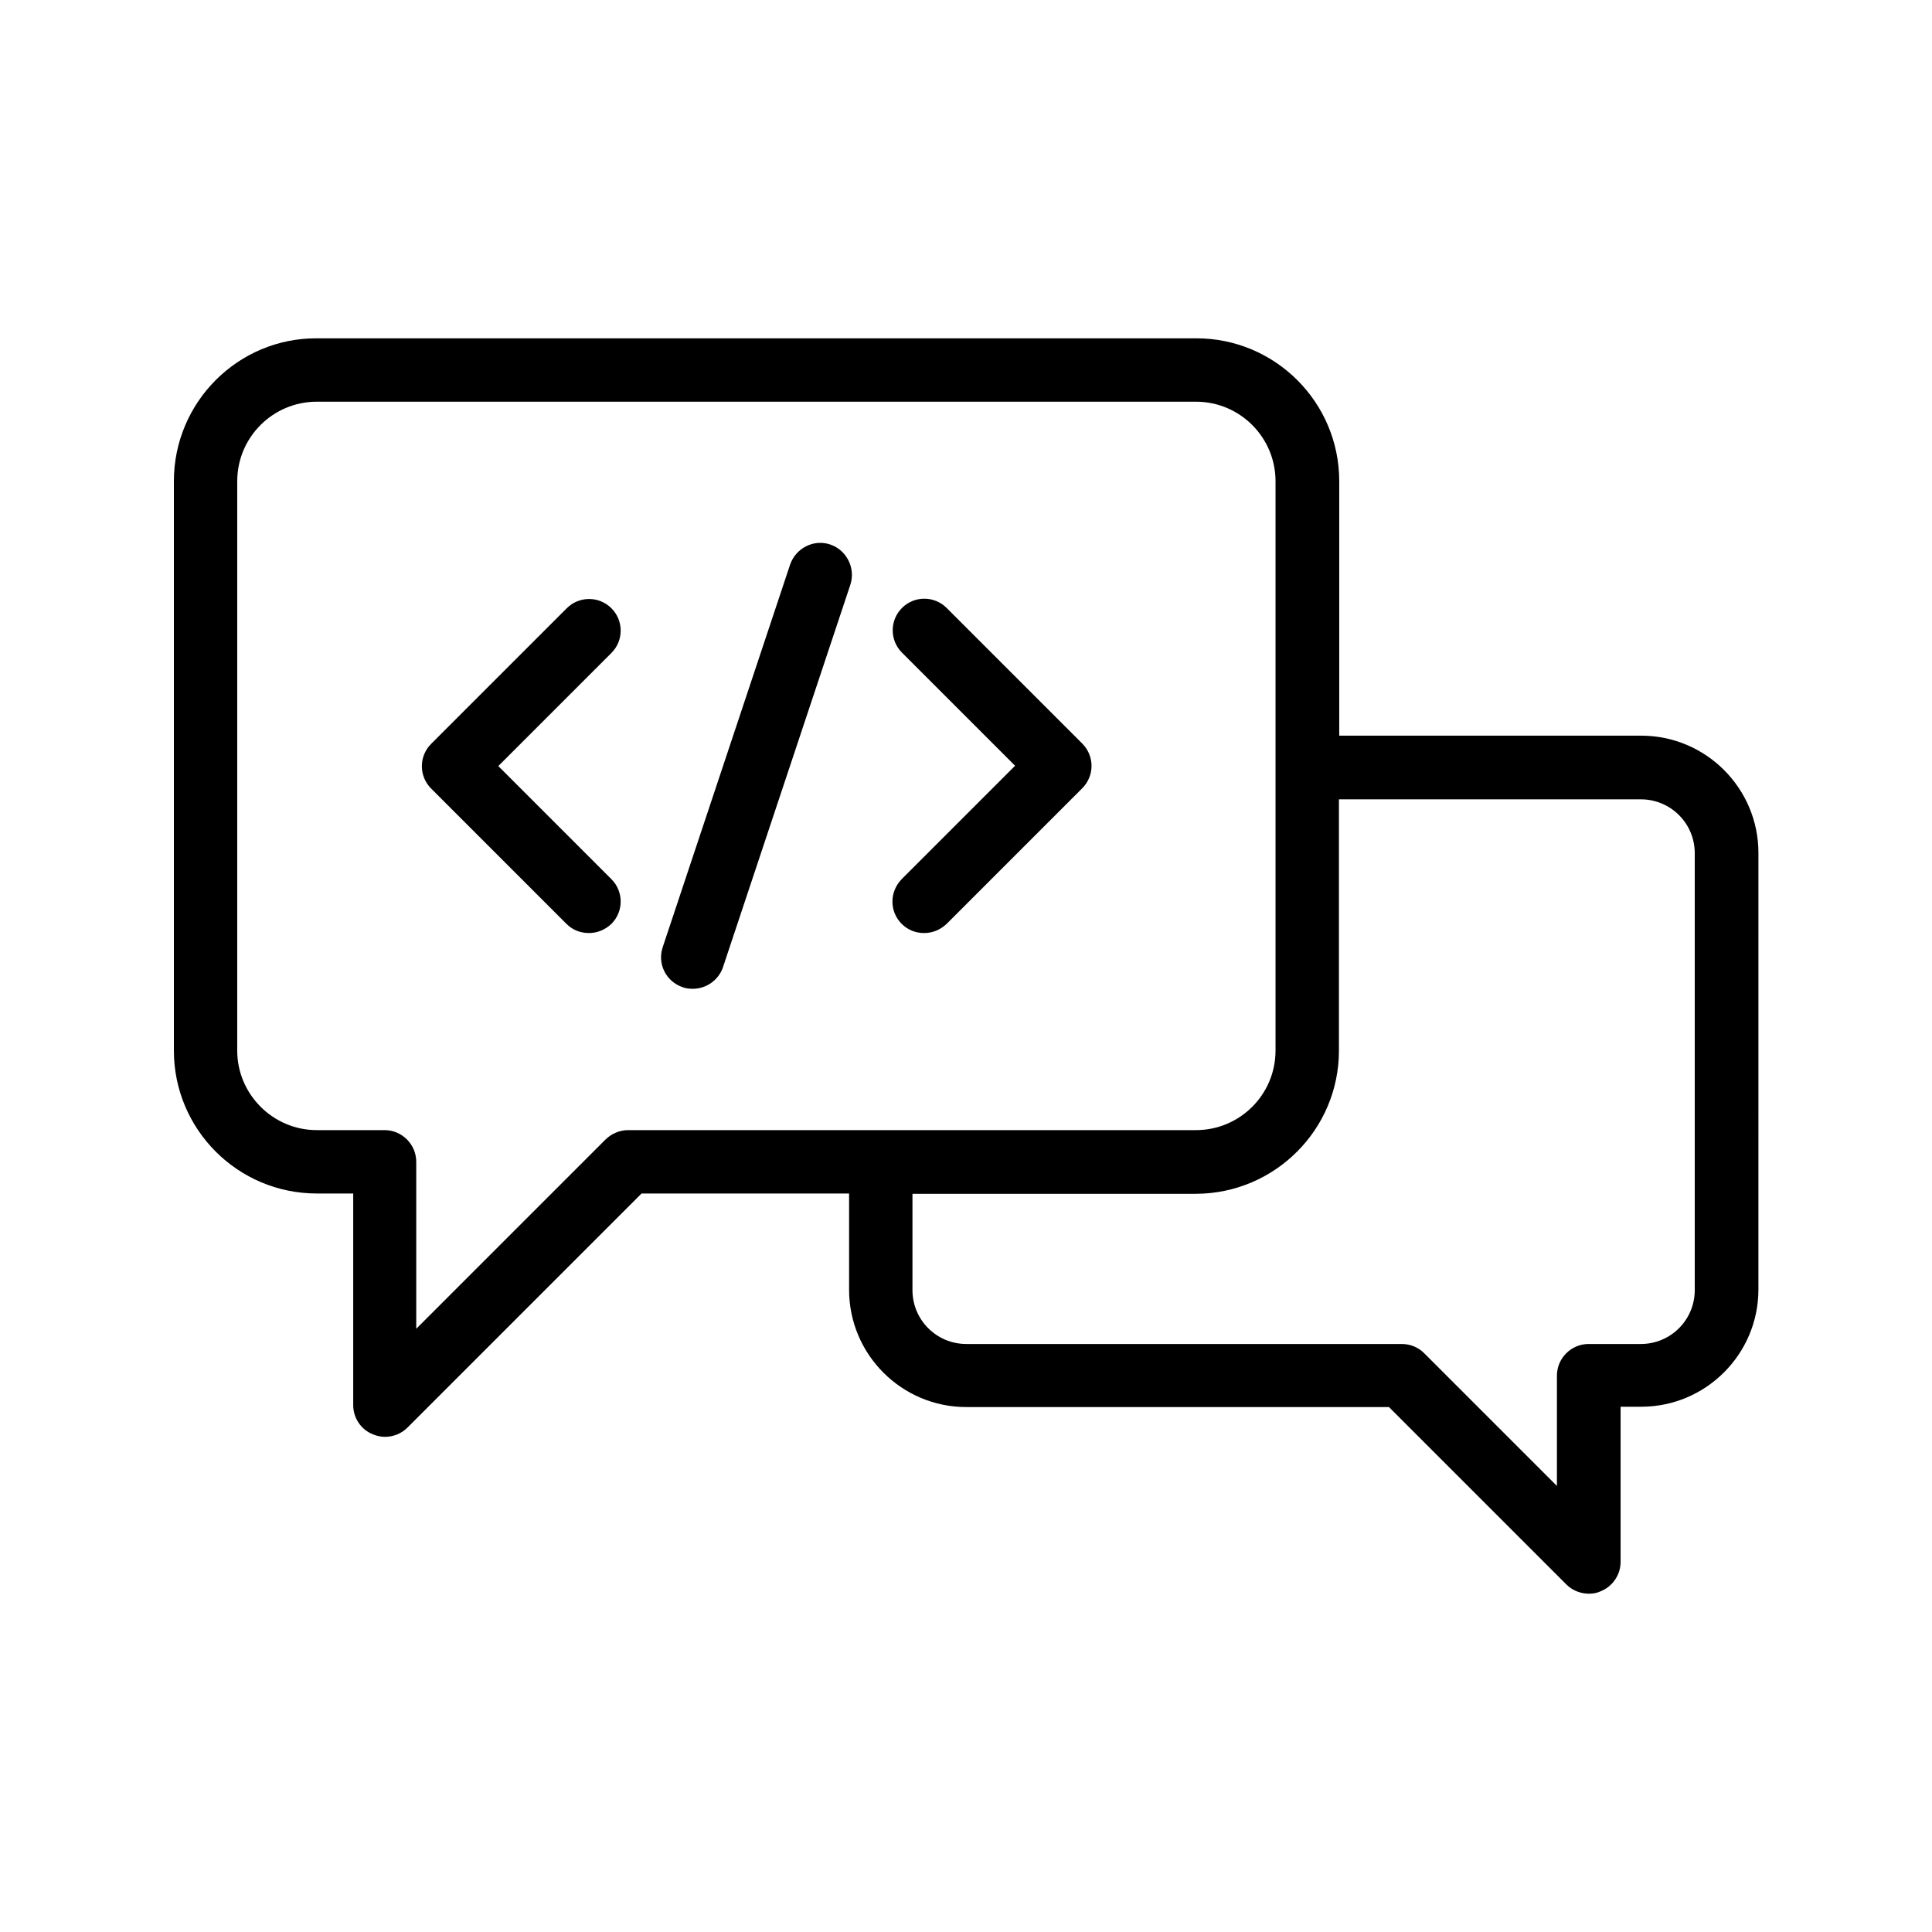 <?xml version="1.0" encoding="UTF-8"?>
<!-- Uploaded to: SVG Repo, www.svgrepo.com, Generator: SVG Repo Mixer Tools -->
<svg fill="#000000" width="800px" height="800px" version="1.1" viewBox="144 144 512 512" xmlns="http://www.w3.org/2000/svg">
 <g>
  <path d="m227.95 460.29h9.656v56.09c0 3.359 2.016 6.465 5.207 7.727 1.008 0.418 2.098 0.672 3.191 0.672 2.184 0 4.367-0.84 5.961-2.434l62.051-62.051h55v25.527c0 17.129 13.938 31.066 31.066 31.066h112.01l47.023 47.023c1.594 1.594 3.777 2.434 5.961 2.434 1.09 0 2.184-0.168 3.191-0.672 3.106-1.258 5.207-4.367 5.207-7.727v-41.145h5.457c17.129 0 31.066-13.938 31.066-31.066l0.004-115.71c0-17.129-13.938-31.066-31.066-31.066h-80.023v-67.43c0-20.906-16.961-37.871-37.871-37.871h-233.09c-20.91-0.082-37.871 16.961-37.871 37.871v150.89c0 20.906 16.961 37.871 37.871 37.871zm270.88-37.871v-66.586h80.023c7.894 0 14.273 6.383 14.273 14.273v115.79c0 7.894-6.383 14.273-14.273 14.273h-13.855c-4.617 0-8.398 3.777-8.398 8.398v29.223l-35.184-35.184c-1.594-1.594-3.695-2.434-5.961-2.434l-115.37-0.004c-7.894 0-14.273-6.383-14.273-14.273v-25.527h75.152c20.906-0.082 37.867-17.047 37.867-37.953zm-291.96-150.89c0-11.672 9.488-21.074 21.074-21.074h233.01c11.672 0 21.074 9.488 21.074 21.074v150.89c0 11.672-9.488 21.074-21.074 21.074h-150.47c-2.266 0-4.367 0.922-5.961 2.434l-50.215 50.215v-44.25c0-4.617-3.777-8.398-8.398-8.398h-17.965c-11.59 0-21.078-9.488-21.078-21.074z"/>
  <path d="m382.95 388.83c1.68 1.68 3.777 2.434 5.961 2.434 2.184 0 4.281-0.84 5.961-2.434l35.938-35.938c3.273-3.273 3.273-8.566 0-11.84l-35.938-35.938c-3.273-3.273-8.566-3.273-11.84 0-3.273 3.273-3.273 8.566 0 11.84l29.977 29.977-29.977 29.977c-3.356 3.356-3.356 8.645-0.082 11.922z"/>
  <path d="m294.11 388.83c1.68 1.68 3.777 2.434 5.961 2.434 2.184 0 4.281-0.84 5.961-2.434 3.273-3.273 3.273-8.566 0-11.84l-29.977-29.977 29.977-29.977c3.273-3.273 3.273-8.566 0-11.84-3.273-3.273-8.566-3.273-11.84 0l-35.938 35.938c-3.273 3.273-3.273 8.566 0 11.84z"/>
  <path d="m324.93 405.62c0.84 0.336 1.762 0.418 2.688 0.418 3.527 0 6.801-2.266 7.977-5.711l33.754-101.35c1.426-4.367-0.922-9.152-5.289-10.664-4.367-1.512-9.152 0.922-10.664 5.289l-33.754 101.36c-1.512 4.449 0.84 9.152 5.289 10.664z"/>
 </g>
</svg>